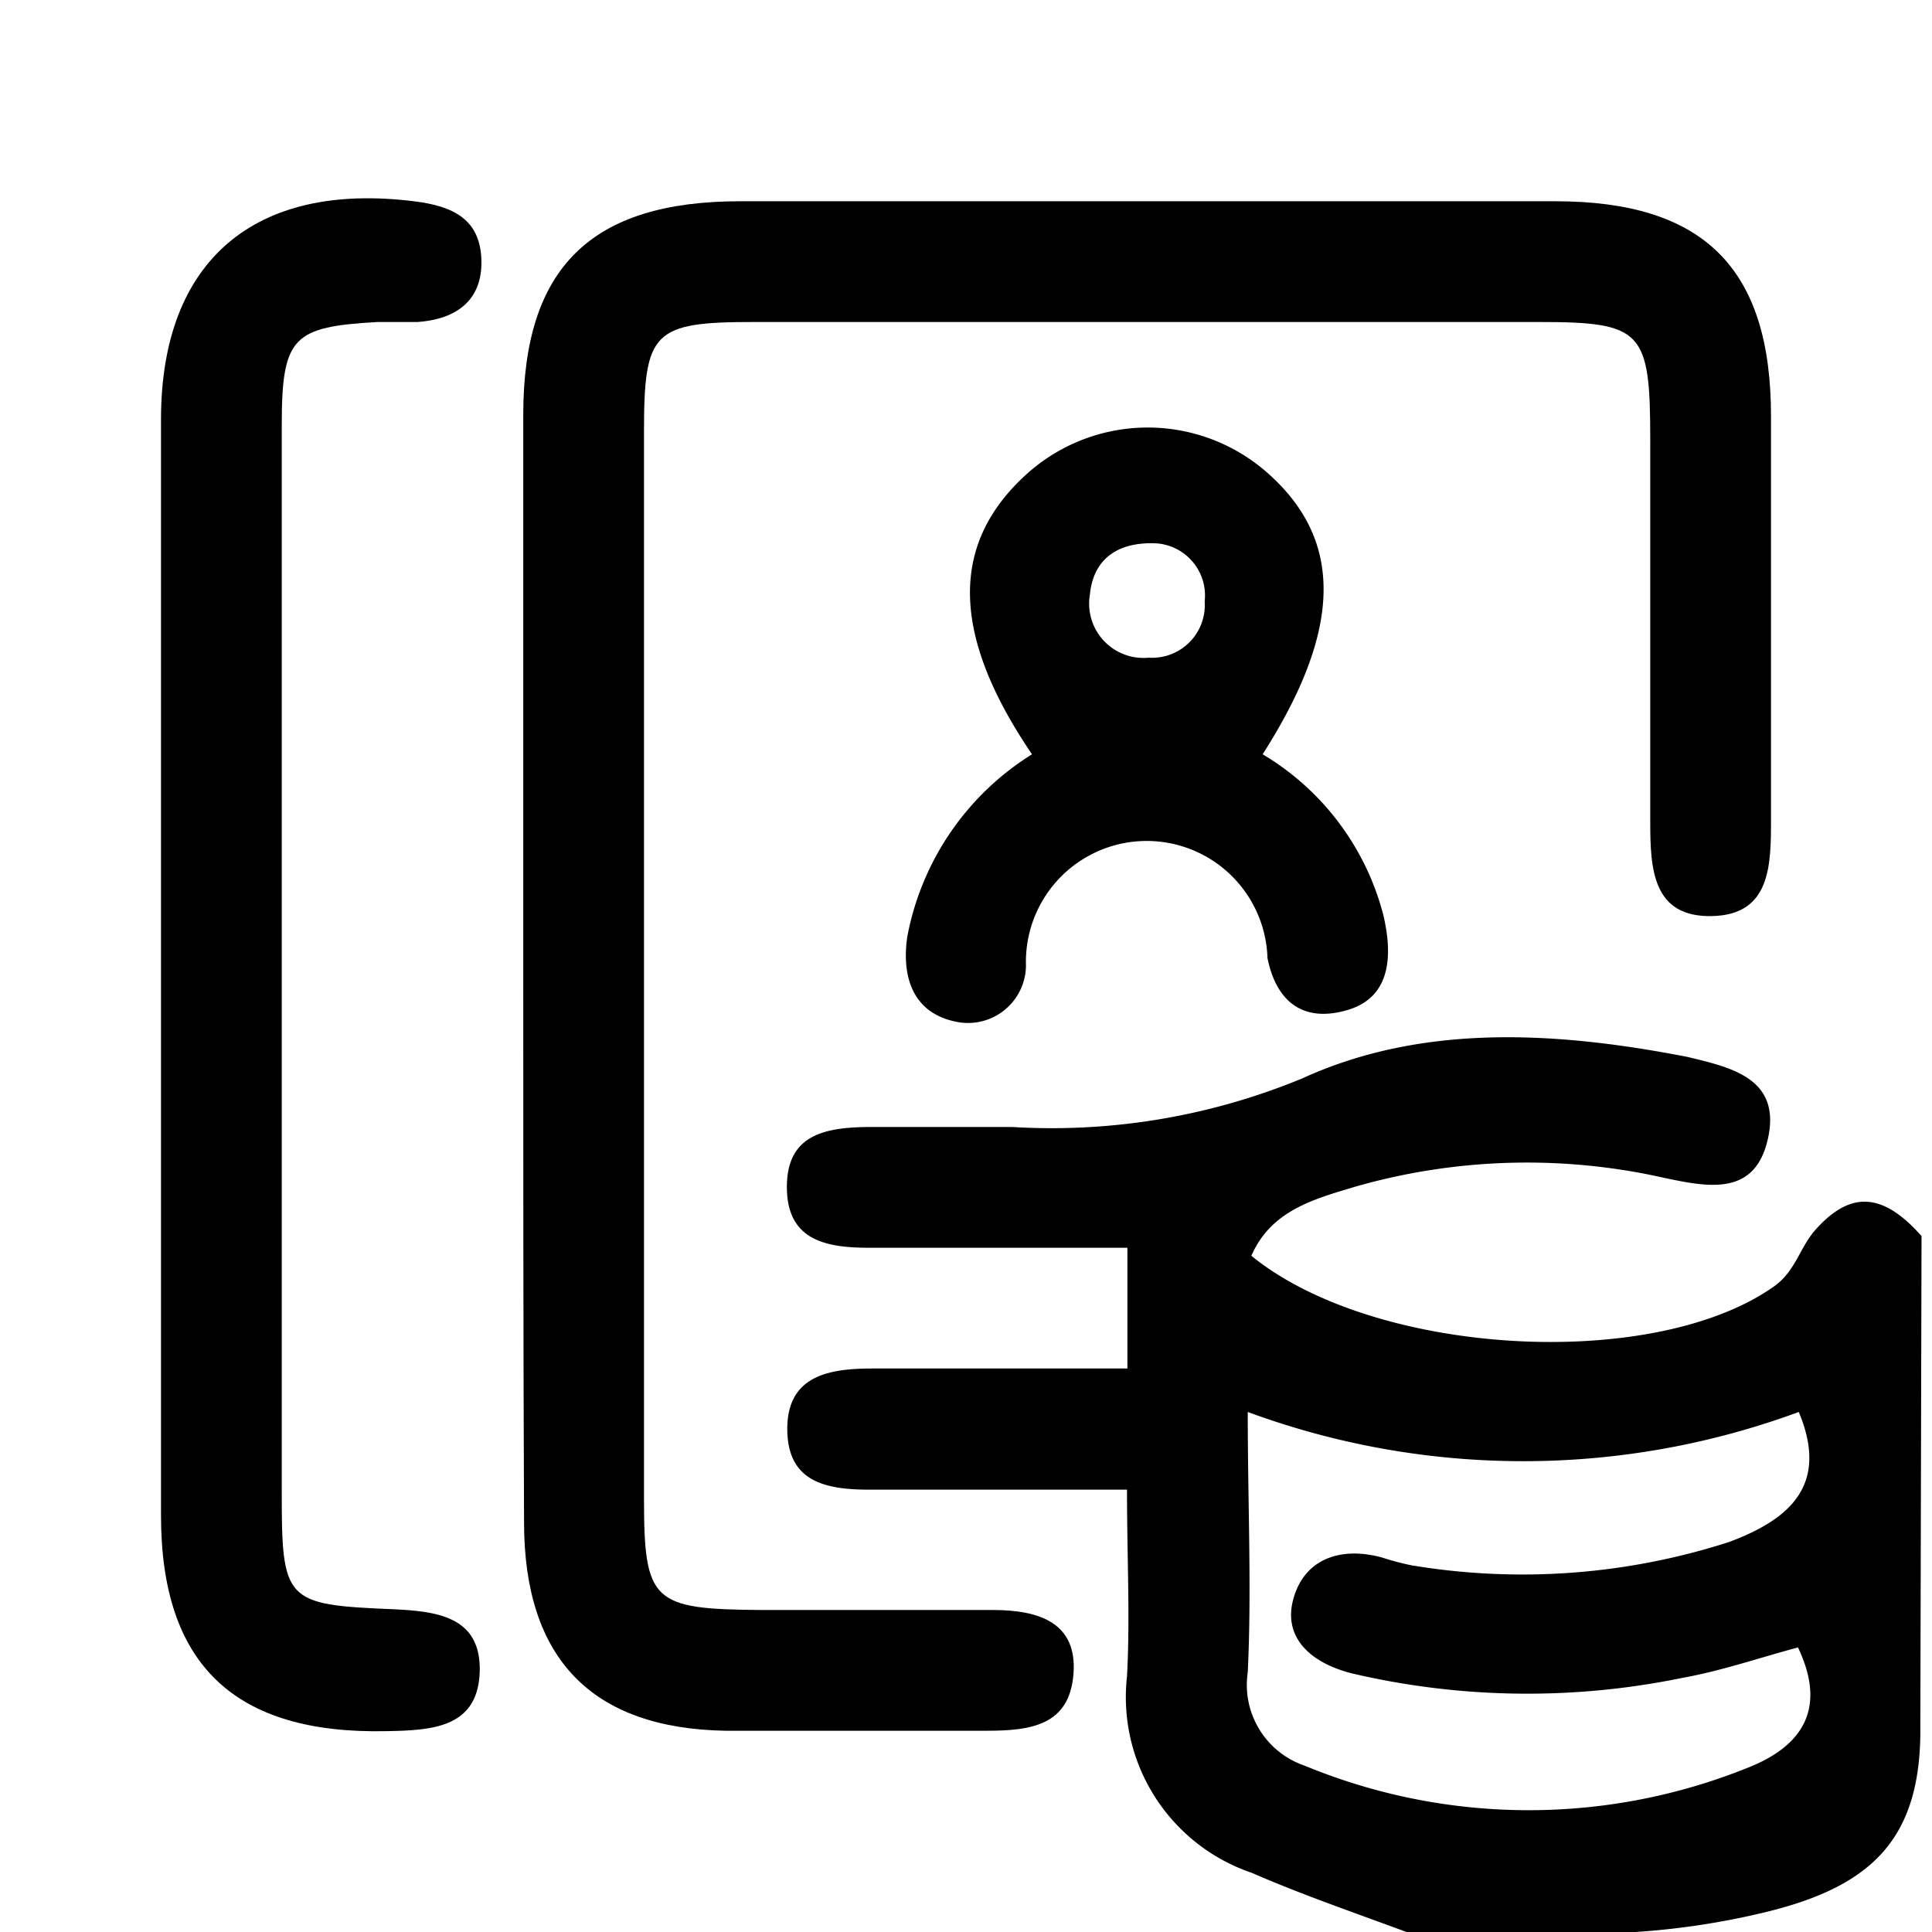 <svg id="Layer_1" data-name="Layer 1" xmlns="http://www.w3.org/2000/svg" viewBox="0 0 48 48"><path d="M32.16,0a17.4,17.4,0,0,1-8.9-6.25c-2.07-2.86-2.09-4.13.26-6.79a24,24,0,0,1,2.88-2.73,1.42,1.42,0,0,1,2.19.16,1.49,1.49,0,0,1-.39,2.19,17.1,17.1,0,0,0-3,3,1.25,1.25,0,0,0,0,1.75C27.51-5.41,30.38-3,34.55-3.06S41.47-5.7,43.71-9c.56-.82.26-1.34-.26-2a12.1,12.1,0,0,0-8-4.51c-.25,0-.5,0-.75,0C33.66-15.52,33-16,33-17.15s1-1.36,2-1.35a12.71,12.71,0,0,1,3.86.75,15.21,15.21,0,0,1,7.23,5.4c1.28,1.71,1.37,3,.19,4.8-2.23,3.41-5,6.18-9.11,7.15a2,2,0,0,0-.58.4Z"/><path d="M13,24.06c0-4.58,0-9.16,0-13.75C13,6.65,14.68,5,18.39,5Q28.52,5,38.64,5C42.33,5,44,6.66,44,10.34c0,3.34,0,6.67,0,10,0,1.15,0,2.39-1.47,2.42S41,21.59,41,20.43c0-3.17,0-6.34,0-9.5C41,8.21,40.81,8,38.22,8Q28.49,8,18.73,8C16.23,8,16,8.23,16,10.72Q16,24,16,37.22c0,2.59.21,2.76,2.92,2.78,1.92,0,3.83,0,5.75,0,1.14,0,2.1.31,2,1.59S25.61,43,24.51,43c-2.16,0-4.33,0-6.49,0-3.31-.06-5-1.78-5-5.18C13,33.23,13,28.64,13,24.06Z"/><path d="M4,23.91c0-4.5,0-9,0-13.49C4,6.47,6.33,4.51,10.28,5c1,.12,1.65.46,1.68,1.46S11.34,7.93,10.38,8c-.33,0-.67,0-1,0C7.28,8.12,7,8.36,7,10.57c0,2.58,0,5.16,0,7.74q0,9.38,0,18.74c0,2.73.07,2.82,2.75,2.93,1.08.05,2.16.17,2.17,1.47,0,1.48-1.17,1.54-2.32,1.56C5.85,43.09,4,41.38,4,37.65,4,33.07,4,28.49,4,23.91Z"/><path d="M47.74,30.71c-1-1.13-1.8-1.1-2.65-.14-.38.44-.48,1-1,1.38-3,2.14-9.93,1.75-13-.75.49-1.13,1.56-1.41,2.59-1.72a15.49,15.49,0,0,1,7.65-.22c1.13.24,2.29.47,2.6-1s-.92-1.74-2-2c-3.23-.63-6.57-.84-9.57.53A16.28,16.28,0,0,1,25.15,28c-1.16,0-2.33,0-3.49,0s-2.12.18-2.11,1.51,1,1.5,2.13,1.49c2.06,0,4.22,0,6.33,0,0,1.11,0,2,0,3-2.12,0-4.28,0-6.34,0-1.1,0-2.12.19-2.11,1.52s1,1.5,2.13,1.49H28c0,1.68.08,3.17,0,4.64a4.61,4.61,0,0,0,3.1,4.88c1.26.55,2.58,1,3.87,1.48h5.5a19,19,0,0,0,3.38-.5c2.65-.64,3.89-1.82,3.86-4.62ZM43.42,43.92a14.56,14.56,0,0,1-11-.05A2.12,2.12,0,0,1,31,41.55c.1-2.08,0-4.16,0-6.47a19.77,19.77,0,0,0,13.69,0c.77,1.84-.26,2.68-1.73,3.23a16.73,16.73,0,0,1-7.89.58,6.38,6.38,0,0,1-.72-.19c-1-.28-1.92,0-2.21,1s.45,1.63,1.47,1.88a19.08,19.08,0,0,0,8.17.11c1-.18,1.92-.5,2.89-.76C45.4,42.46,44.77,43.39,43.42,43.92Z"/><path d="M34.37,22.74a6.56,6.56,0,0,0-3-4c2-3.13,2-5.34.11-7a4.49,4.49,0,0,0-5.93,0c-1.95,1.73-1.95,4,.09,7a6.82,6.82,0,0,0-3.1,4.54c-.15,1.05.18,1.91,1.24,2.11a1.44,1.44,0,0,0,1.71-1.4,3,3,0,0,1,6-.19c.22,1.1.9,1.62,2,1.29S34.59,23.68,34.37,22.74Zm-5.83-6.4a1.35,1.35,0,0,1-1.46-1.58c.08-.81.62-1.31,1.66-1.26a1.3,1.3,0,0,1,1.19,1.44A1.31,1.31,0,0,1,28.54,16.34Z"/></svg>